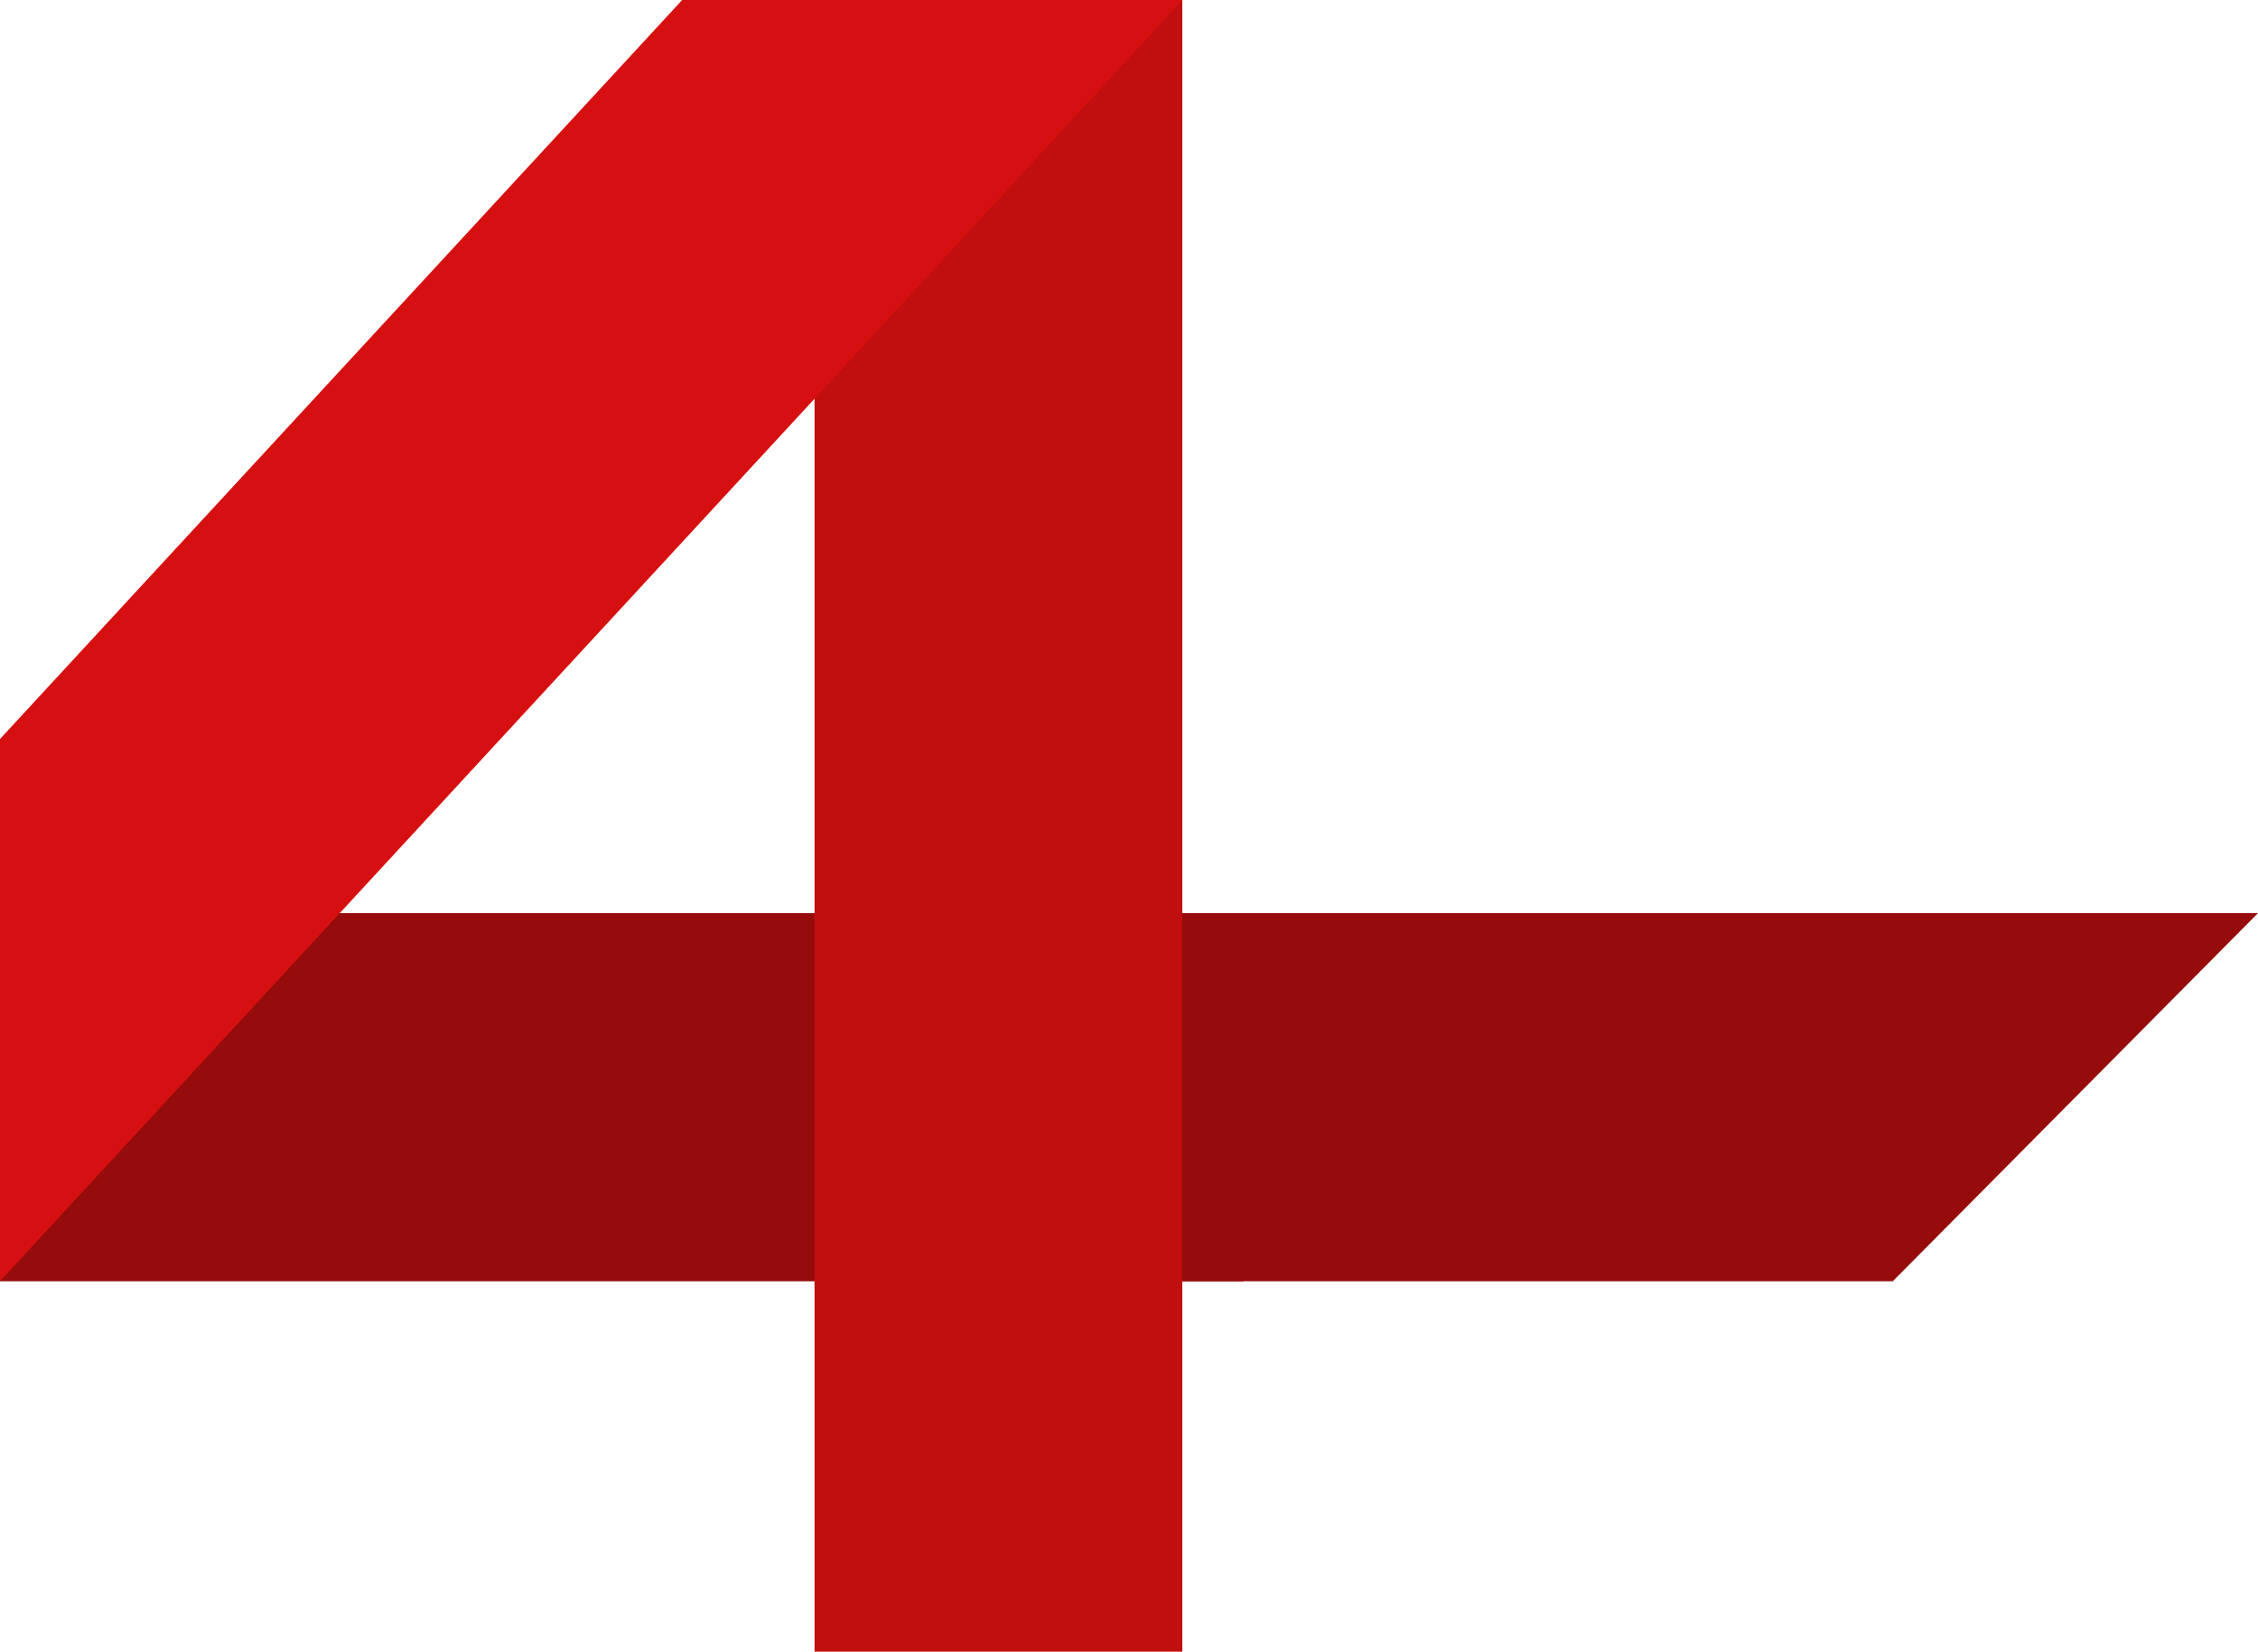 <?xml version="1.0" encoding="UTF-8"?>
<svg xmlns="http://www.w3.org/2000/svg" viewBox="0 0 352.36 257.73">
  <title>4safetylt-logo-red-2</title>
  <g id="Layer_2" data-name="Layer 2">
    <g id="Layer_1-2" data-name="Layer 1">
      <polygon points="194.03 142.49 194.03 199.93 0 199.93 0 196.61 49.84 142.49 194.03 142.49" style="fill:#960b0b"></polygon>
      <polygon points="352.36 142.49 295.37 199.93 184.5 199.93 184.5 142.49 352.36 142.49" style="fill:#960b0b"></polygon>
      <polygon points="184.5 0.04 184.5 257.73 127.11 257.73 127.11 57.52 181.69 0.04 184.5 0.04" style="fill:#c10e0e"></polygon>
      <polygon points="184.5 0 184.5 0.04 127.11 62.22 53.02 142.49 0 199.93 0 115.32 106.45 0 184.5 0" style="fill:#d61010"></polygon>
    </g>
  </g>
</svg>
